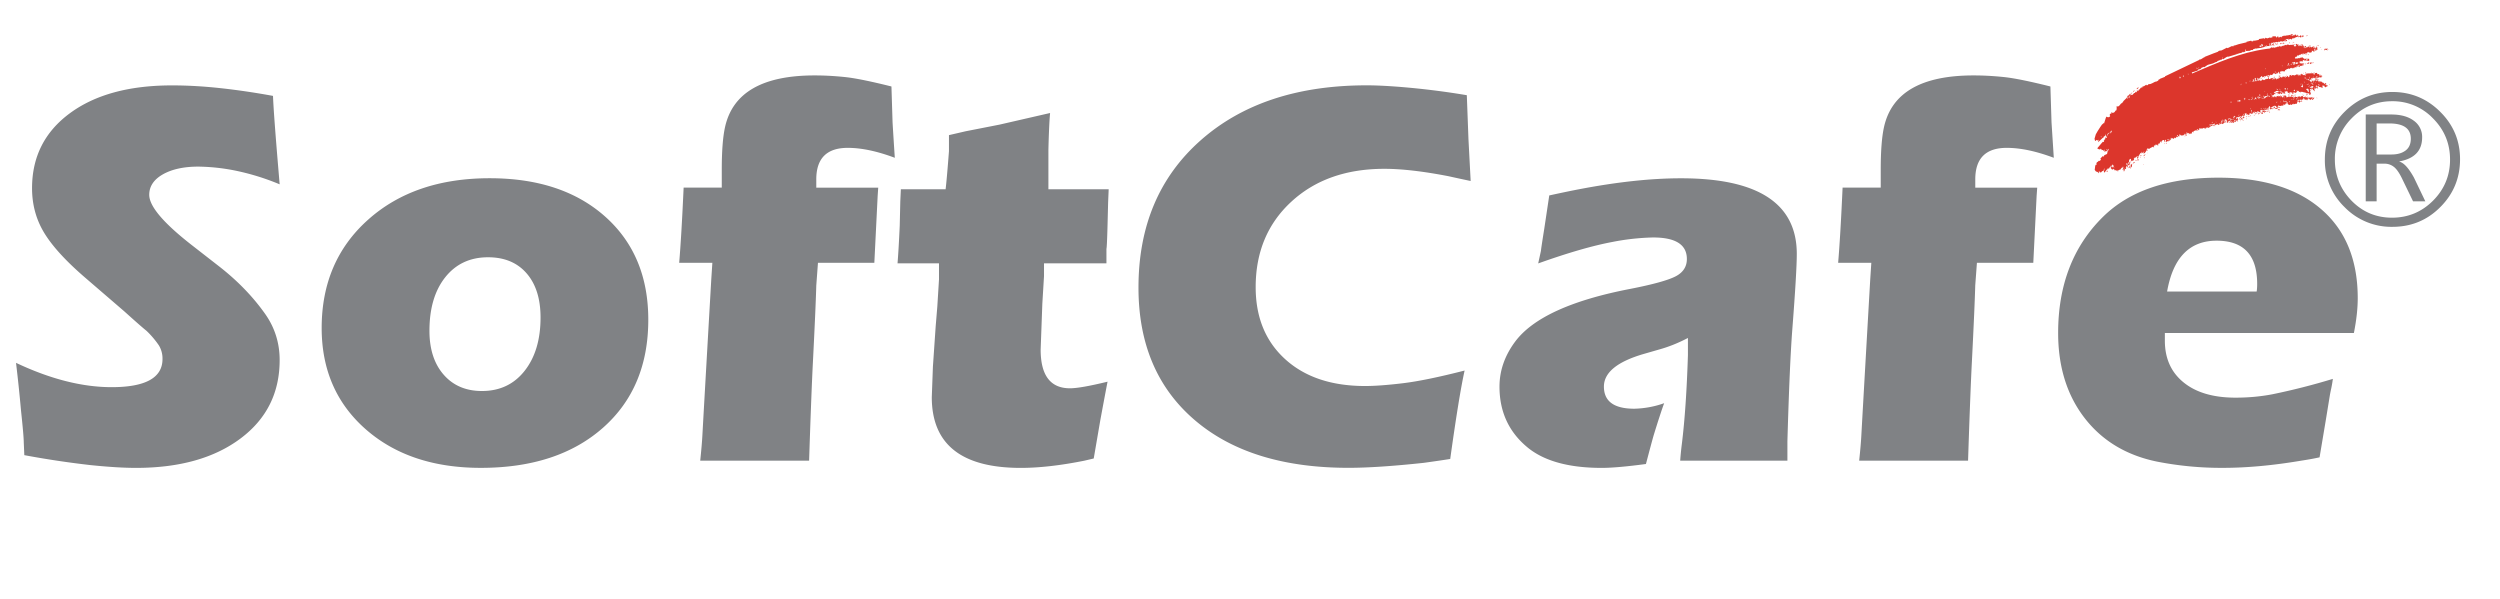 <svg xmlns="http://www.w3.org/2000/svg" version="1.1" id="Layer_1" x="0" y="0" width="75.969" height="18.198" style="enable-background:new 0 0 75.969 18.198" xml:space="preserve">
  <style>
    .st0{fill-rule:evenodd;clip-rule:evenodd;fill:#dc362c}.st1{fill:#808285}
  </style>
  <path class="st1" d="M8.498 10.942c0 .997-.397 1.791-1.192 2.385s-1.853.891-3.174.891c-.369 0-.829-.028-1.377-.084a28.453 28.453 0 0 1-2.016-.303l-.017-.387c0-.123-.028-.447-.084-.974a48.733 48.733 0 0 0-.151-1.444c1.042.493 2.01.739 2.906.739 1.03 0 1.545-.286 1.545-.856a.766.766 0 0 0-.109-.412 2.742 2.742 0 0 0-.378-.445c-.113-.09-.336-.286-.672-.589L2.57 8.422c-.583-.504-.994-.957-1.235-1.36S.974 6.211.974 5.718c0-.951.382-1.71 1.147-2.275s1.799-.848 3.105-.848c.472 0 .964.028 1.476.084s1.043.134 1.594.235c.011.325.067 1.086.168 2.284l.034.403a7.319 7.319 0 0 0-1.363-.42 6.037 6.037 0 0 0-1.11-.118c-.44 0-.799.079-1.076.235-.276.158-.414.365-.414.622 0 .347.431.856 1.293 1.528l.84.654c.56.438 1.024.919 1.394 1.444.291.416.436.881.436 1.396zM19.7 9.715c0 1.378-.459 2.473-1.377 3.284s-2.155 1.218-3.712 1.218c-1.444 0-2.611-.393-3.501-1.176-.89-.784-1.335-1.809-1.335-3.074 0-1.354.471-2.452 1.411-3.291.94-.84 2.172-1.26 3.694-1.26 1.467 0 2.638.389 3.511 1.167S19.7 8.406 19.7 9.715zm-3.274-.066c0-.571-.142-1.02-.425-1.344-.282-.325-.673-.487-1.17-.487-.543 0-.976.201-1.298.604s-.483.946-.483 1.629c0 .561.144 1.006.433 1.336.288.33.676.495 1.162.495.542 0 .975-.204 1.297-.613.322-.408.484-.948.484-1.62zM27.191 4.795c-.538-.202-1.014-.302-1.428-.302-.639 0-.958.319-.958.957v.252h1.882l-.017.252-.101 2.032h-1.713l-.051.688c-.011.414-.044 1.182-.101 2.301-.033.639-.072 1.646-.117 3.023H21.278c.033-.313.056-.576.067-.789.056-1.008.146-2.581.269-4.72l.033-.504h-1.008c.045-.526.09-1.287.135-2.284h1.159v-.537c0-.571.033-1.007.101-1.31.235-1.042 1.142-1.562 2.721-1.562.302 0 .61.017.924.05s.783.129 1.41.286l.034 1.091c.012.202.034.561.068 1.076zM33.69 5.752l-.017.402-.018.706c-.011.426-.022.66-.033.705v.437h-1.897v.387l-.051.84-.051 1.394c0 .784.297 1.176.891 1.176.213 0 .594-.067 1.142-.201-.033.168-.106.554-.218 1.158l-.202 1.176-.285.067c-.728.146-1.371.219-1.932.219-1.803 0-2.704-.717-2.704-2.15l.034-.924.084-1.226.05-.604.051-.823v-.489h-1.26c.022-.269.045-.649.067-1.142l.017-.739.017-.369h1.36c.022-.18.057-.565.102-1.159v-.487l.506-.117 1.03-.202 1.537-.353c-.022.246-.039.621-.051 1.125v1.193h1.831zM44.69 5.5a58.748 58.748 0 0 1-.672-.145c-.772-.15-1.422-.225-1.948-.225-1.164 0-2.107.333-2.83 1-.722.666-1.083 1.531-1.083 2.595 0 .918.3 1.648.898 2.191s1.408.814 2.427.814c.291 0 .672-.027 1.143-.084.47-.056 1.097-.185 1.881-.386-.112.504-.258 1.399-.437 2.687-.213.034-.481.073-.807.118-.94.101-1.702.151-2.284.151-1.993 0-3.555-.487-4.686-1.462-1.131-.974-1.696-2.312-1.696-4.014 0-1.87.63-3.362 1.89-4.476 1.26-1.114 2.941-1.671 5.047-1.671.279 0 .627.017 1.041.05a23.83 23.83 0 0 1 1.999.25l.05 1.335.067 1.272zM54.6 7.717c0 .358-.045 1.114-.134 2.268-.057.728-.106 1.87-.151 3.426v.588h-3.258c.011-.156.027-.324.05-.504.09-.728.151-1.629.185-2.704v-.521c-.3.157-.595.274-.884.353l-.468.135c-.801.235-1.201.565-1.201.99 0 .448.308.672.924.672a2.9 2.9 0 0 0 .907-.168c-.067.18-.174.504-.319.975-.045.157-.123.448-.235.873-.582.078-1.03.118-1.344.118-.985 0-1.729-.202-2.233-.605-.582-.47-.873-1.091-.873-1.864 0-.48.156-.935.47-1.36.538-.728 1.708-1.265 3.511-1.612.683-.134 1.139-.26 1.368-.378.229-.117.345-.294.345-.528 0-.438-.342-.655-1.024-.655a7.17 7.17 0 0 0-1.227.134c-.604.112-1.36.331-2.267.655l.084-.386c0-.022.033-.246.101-.672l.151-1.008c.357-.078.654-.14.89-.185 1.164-.224 2.2-.336 3.107-.336 2.349-.002 3.525.765 3.525 2.299zM62.41 4.795c-.538-.202-1.014-.302-1.428-.302-.639 0-.958.319-.958.957v.252h1.882l-.018.252-.101 2.032h-1.713l-.051.688c-.011.414-.044 1.182-.101 2.301-.033.639-.072 1.646-.117 3.023H56.496c.033-.313.056-.576.067-.789.056-1.008.146-2.581.269-4.72l.033-.504h-1.008c.045-.526.09-1.287.135-2.284h1.159v-.537c0-.571.033-1.007.101-1.31.235-1.042 1.142-1.562 2.721-1.562.302 0 .61.017.924.05s.783.129 1.41.286l.034 1.091.069 1.076zM71.646 9.061c0 .313-.039.666-.117 1.058h-5.744v.235c0 .537.19.96.571 1.268.38.309.906.462 1.578.462.381 0 .75-.033 1.108-.101a20.2 20.2 0 0 0 1.848-.47c-.011.09-.028.188-.05.294a4.04 4.04 0 0 0-.042.21l-.126.772-.186 1.108c-.146.033-.33.067-.554.101-.862.146-1.657.219-2.385.219a10.11 10.11 0 0 1-1.982-.186c-.94-.189-1.679-.632-2.217-1.326-.537-.694-.806-1.557-.806-2.587 0-1.455.453-2.631 1.36-3.526.806-.795 1.976-1.193 3.51-1.193 1.344 0 2.385.319 3.124.958.741.638 1.11 1.539 1.11 2.704zm-3.056-.436c0-.874-.411-1.311-1.233-1.311s-1.324.516-1.504 1.545h2.721c.01-.056.016-.134.016-.234zM72.701 6.893a1.983 1.983 0 0 1-1.454-.598 1.97 1.97 0 0 1-.6-1.446c0-.572.201-1.057.604-1.456s.885-.598 1.447-.598c.565 0 1.05.2 1.452.6.404.399.605.881.605 1.444 0 .57-.2 1.054-.6 1.454-.399.401-.884.6-1.454.6zm-.013-3.817c-.48 0-.89.174-1.229.521a1.734 1.734 0 0 0-.508 1.253c0 .485.169.901.505 1.247.336.344.747.518 1.231.518.488 0 .904-.174 1.248-.518.344-.346.516-.761.516-1.247 0-.488-.172-.905-.518-1.253a1.69 1.69 0 0 0-1.245-.521zm.639 3.042-.314-.649c-.091-.196-.18-.328-.265-.395a.458.458 0 0 0-.289-.101h-.239v1.145h-.331V3.479h.771c.292 0 .522.063.691.19a.599.599 0 0 1 .252.504c0 .403-.229.647-.689.731v.01c.132.032.277.191.438.479l.348.725h-.373zM72.22 3.752v.943h.451c.178 0 .32-.04.427-.12.107-.08.161-.199.161-.359 0-.31-.218-.465-.653-.465h-.386z"/>
  <path class="st0" d="m70.602 1.451-.023.001.023-.001zM70.602 1.504l-.022.001.022-.001zM70.512 1.435l-.015.014.018.011zM70.137 1.089l-.017-.016-.007.023zM70.561 1.51l-.022-.01.021.021zM70.101 1.089l-.026-.025.025.046zM70.372 1.427l-.018.005.018-.005zM69.998 1.075l-.009-.002-.006.022-.033-.027-.009.055.026.008.003-.032.011.018.019-.005zM70.337 1.421l-.017-.016-.002.016zM70.362 1.561l-.016.02.016-.02zM69.765 1.026l-.015.015.015-.015zM70.289 1.571l-.023.006.023-.006zM69.925 1.333l-.012.029.014.007zM70.237 1.66l.033.032-.033-.032zM70.143 1.649l-.019.017.035.01zM69.671 1.194l-.022-.004.022.004zM69.694 1.298l.022.01-.015-.038zM69.453 1.061l-.026.002.026-.002zM70.308 1.902l-.022-.015.021.037zM70.198 1.802l-.025-.014.025.014zM70.254 1.902l-.005.001-.063-.003.009.05.011-.019.021.021.007-.039.027.019zM69.569 1.291l-.006.018.017.01-.006-.035-.025-.013zM70.586 2.28l-.027-.002.027.002zM70.602 2.313h-.018.018zM70.554 2.285l.007.034.012.002zM69.545 1.308l-.034-.017.034.017zM70.764 2.566l-.018.042.018-.042zM69.447 1.304l.025.014-.025-.014zM70.357 2.188l-.012.029.012-.029zM70.075 1.932l-.033.008.008.019zM70.576 2.452l-.031-.002.031.002zM69.398 1.302l-.008-.008-.038.026c.02-.008.052.044.046-.018zM70.247 2.198l-.011.019.014.007zM69.348 1.322l-.017-.016-.007.028h.018zM69.316 1.32l-.039-.015.028.045zM70.32 2.403l-.003.038.003-.038zM69.238 1.342l-.031-.002-.006-.035-.025.039.024.025-.015-.022zM69.727 1.93l-.016.031.016-.031zM70.009 2.224l-.017-.016.011.033zM69.773 2.228l-.024.022.024-.022zM70.137 2.74l-.023-.01.016.027zM70.358 2.961l-.021.027.021-.027zM69.478 2.153l-.017-.016-.001.011zM70.121 2.86l-.04-.015.016.032-.012.019h.019zM69.476 2.275l-.014-.002.019.032zM69.992 2.918l-.033.009.033-.009zM70.077 3.078l-.02.016.02-.016zM69.846 2.875l-.023.006.023-.006zM69.747 2.861h-.018l.016.022zM69.718 2.885l-.022-.004.022.004zM69.128 2.326l.004.009-.014-.006-.002.027.012.018zM69.115 2.367l-.01.002-.011-.017-.006.017.02.021zM69.027 2.291l-.015.015.015-.015zM69.565 2.86l.01.039-.01-.039zM69.605 2.912l-.029.024.029-.024zM69.551 2.87l-.02.016.027.003zM69.48 2.8l.005.046-.005-.046zM68.962 2.32l-.023.006.023-.006zM68.833 2.31l-.037.058.043-.034.003.02zM69.358 2.887l-.003.027c.012.032.011-.017.003-.027zM69.353 2.905l-.016.02.016-.02zM68.74 2.378l-.015-.017.002.026zM69.151 2.831l.005.035-.005-.035zM68.989 3.351l-.013.03.013-.03zM68.747 3.404l-.018.011.002-.028-.012.03.016.017-.025.023.021.009.034-.009zM68.662 3.438l-.016-.016-.003.033.017.005zM68.618 3.425v.042l.013.012.005-.006-.002-.026zM68.574 3.416l-.016.026.035.006zM68.554 3.475l-.01-.035-.006.013zM68.542 3.462l-.016-.022-.002.017.016.022zM68.542 3.504l-.03-.013.03.013zM68.389 3.495l-.008.029.021.009zM68.321 3.53l-.018.005.016.017zM68.275 3.538l-.031-.002.019.032.002-.017zM68.264 3.599l-.015.01.025.019zM68.185 3.542l-.042.013.044.05v-.042l.033.028zM68.204 3.605l-.031.004.031-.004zM68.164 3.644l-.017-.012.013.044.011-.013zM68.098 3.667l-.017-.011.015.033zM67.257 3.796l-.029.023.038.016zM67.063 3.944l-.019-.001.019.001zM66.817 3.984l-.028.007.028-.007zM66.701 4.007l-.023.043.023-.043zM66.489 4.112l-.027.001.027-.001zM66.227 4.115l.004.035.011-.013zM64.868 2.74l-.049.033c.022.034.038-.013.049-.033zM64.822 2.788l-.021.015.021-.015zM65.828 4.334l.011.024-.034.018.047-.011zM65.73 4.286l.013.044-.013-.044zM65.782 4.372l-.014-.023v.031zM65.27 4.635l-.008.028.01-.013zM65.256 4.707l-.004.032.004-.032zM65.204 4.688l-.058.024-.004.038zM65.141 4.725l-.021.021.021-.021zM65.11 4.748l-.028.007.028-.007zM65.073 4.72l-.029-.013.011.049zM65.15 4.994l-.018.005.016.011zM64.98 4.843l-.002-.01-.008-.008-.033.045.006.013.024-.037.008.04.011-.018zM65.112 5.014l-.037.035.037-.035zM64.927 4.877l-.029-.024.003.041zM64.922 4.915l-.026.027.026-.027zM64.818 4.946l.01.023.041-.031c-.018-.053-.03.021-.051.008zM64.88 4.957l-.037.046.037-.046zM64.868 5.043l-.02.016.02-.016zM64.85 5.017l-.035.024.035-.024zM64.771 5v.037V5l-.022-.005-.011.123c.012.034.021-.036.016-.057l.023.031.017-.13-.023.038zM64.726 5.068l-.016-.022-.012.024.006.024.017.007zM64.685 5.037l-.001.037.001-.037zM64.689 5.098l-.02-.016.001.031zM70.729 1.488l.016.033.006-.018c-.02.003-.026-.086-.021-.021l-.068-.001h-.018l.008.019-.021-.02.004.062.017-.031.022-.001.062.024-.029-.028.022-.018zM70.458 1.371l-.037.01.02.026z"/>
  <path class="st0" d="m70.398 1.383.007.024-.012-.007.002.037-.038.021c-.036-.043-.036.004-.059-.004l.009-.055-.062.039-.026-.003-.014-.055-.014-.001.019.047-.046.019.021-.054c-.021-.032-.027.024-.039.038l-.03-.007.007.019-.005.007-.012-.023-.048.04-.007-.015.031-.051h-.055l.017.016-.006.018-.028-.035.002.025.006-.006.017.016.001.037-.02-.037-.011.024.003-.038-.015-.038-.027.002-.001-.042-.031-.007.025.024-.022.001.022.051-.005.007-.016-.027-.071-.01-.003.032-.028-.039.033-.015h-.055l-.016-.027-.032.014.014.049-.031-.002-.003.043-.02-.042-.015.02-.01-.033.057-.037-.021-.009c-.009.063-.071-.013-.084.039-.048-.039-.081.027-.115-.02l-.031-.001-.024.028-.013-.024-.014.009-.074.026.002.031-.006-.035-.061.027-.035-.006-.021-.015c.009.056-.066-.005-.075.048-.041-.047-.044.05-.081.001l.019-.01-.045.013-.037.005-.021-.015-.039.038-.095.011c-.813.108-1.535.436-2.274.75l-.009-.034.173-.053.008-.028-.001.016.026-.007-.008-.04c.04.039.072.01.095-.027l.074-.031.008.014.108-.073.017.017-.012-.018.146-.041.042-.017.042-.022.055-.015-.006-.03.016.017.03-.029.007.019.039-.037.021.015.003-.027.013.018.045-.044.011.023.085-.056.038-.021.044-.002.251-.076-.002-.02.029.018c.035-.046.121-.012.158-.076l.016.022.06-.027-.011-.071.027.034-.01.019.017.005.094-.005.041-.006-.008-.018.085-.003-.007-.024c.043.005.081-.045.126-.009l-.008-.014.13-.016.114-.032-.006-.036.01-.002c.012.055.037.016.056.027l-.021-.016.007-.022c.039.057.055.009.087.028l-.006-.035.009-.002.002.026.019-.011-.012-.029-.017-.006.015-.025.03.013-.015.02-.003.026.049.007-.016-.027.009.003-.012-.018.018-.052.021.026.021-.032.002.031.002-.027.022-.001.016.027c-.004-.04.027-.058.042-.022l.024-.022.048.018c-.011-.06.054.018.056-.032l.063-.001.008.019c.013-.053.067 0 .088-.035l-.018-.011-.007-.019.052.017-.012-.012.006-.023.017.017c-.01-.057.044.008.048-.035l.013.036.021.004-.016-.022.011-.024.007.03.046-.019.016.027.059-.059.024.035.002-.027.034.017-.018-.005-.003-.015.064-.029.028.045-.023-.041.032-.02.023.051-.014-.054.018.005.002.026.007-.028.043.03.032-.009-.011-.039-.02-.019-.014.004.008.019c-.015.002-.055.026-.065-.024l-.006.023-.011-.044-.011.024-.023.022-.007-.034-.034-.017.003.02-.031-.007.008.024-.015.009-.007-.024-.056.026.001-.021-.025-.008.031.002.038-.032-.086.014.017.016-.035-.006.017.005-.011.024-.007-.024-.013-.001-.06.022.01-.013-.095.021-.003-.025-.007.028-.028-.034.016.033-.06.011-.016.036-.021-.026-.038.026.011-.019-.033.025-.02-.031.007-.028-.059.059-.019-.042-.081.001-.027.008.007.03c-.03-.026-.051.037-.07-.006l-.088.03-.056-.021-.017.042-.021-.026-.166.026.011.023-.136.027-.038-.01.007.019-.05.014-.024-.024-.141.034.003.015-.244.058-.101.034-.05.008-.002.022-.052-.006-.13.063-.017-.016-.162.083-.08.012-.039.032-.123.045-.271.107-.002.022-.008-.014-.12.075-.016-.017-.011.024.002-.016-.011.019-1.04.498-.002.016-.146.058-.016.014-.039.02-.002.021-.049.028c-.092.005-.153.098-.253.079l-.003.021-.043.021-.016-.022-.019.01-.069.048-.011-.023-.016.02.007.014-.014.019-.007-.019-.027.038.004-.033-.063.079-.021-.021.012.018-.029.049-.019-.026-.023.005.016.017-.037.046-.002-.021-.018-.006-.006.038c-.052-.023-.061.092-.114.049l-.03.06.019-.036-.017-.012.021-.063c.017.05.034-.011.039-.021l-.081.067-.001-.026-.027.066-.02-.021-.048.09-.087.084-.05.07c-.051-.005-.083.143-.165.093l.001.099c-.014 0-.007.061-.031.029-.029.07-.075.09-.139.061l.008.05-.03-.014-.016.02.002.051.014-.003c-.018.044-.066.061-.12.025l-.02.046-.054.17-.023-.026-.016.051-.007-.02-.066.095-.077.12-.059.103-.042.146.023.025-.012.024.026.004.026-.033.024.021.04-.025-.015.077.159-.149.021.005-.01-.023.016-.02c.025.041.026-.039.028-.075l.007.05.024.02-.01.039.019-.009-.001-.031.01-.002.007.05-.005.007-.023.006-.016-.022-.016.087.003-.058-.01.039-.05.07.029-.049c.008.049-.015.072-.038.051l-.042.047-.129.152.051.029.044.005-.002-.021.035.007.005.036.037-.009.014.033.038-.046-.005.069.017.012-.008-.014.013-.024.015.022.044-.021-.013-.039.007-.023.029.056-.022.1-.081.036-.018.031.011-.019-.027.038-.015-.022-.042.042-.037.046.026.004c-.009.024-.035.073-.074.05-.006.046-.085.028-.061.114l-.03.029-.005-.038-.022.173.037.047c.027.016.056-.001.083.058l.012-.055-.006.012-.001-.026.024.015.01.034.007-.017c.025.03.047-.011.063-.037.04.036.045-.035.06-.078l.008.008-.019.104.021.016.077-.103.007.014-.022.068.022.005.007-.017-.014-.039.021-.058.017.012.005.03-.002-.05.022.031-.002-.047.012.018-.001-.031.024.025-.009.028.006-.043.026-.059.018.038-.021.026.019.058.007-.017.024.025.032-.04-.015.009.003.01-.001.011.024-.017.024.057.004-.032.023.031-.002-.026.02.027.039-.02-.001.036h.023l-.006-.024.096-.045-.011-.018.008-.028c.035.074.038-.034.063-.026.018.07-.014.059-.021.094l.03.008.004-.033.016.022-.016.014.005.036c.023.035.005-.055.029-.018l.003-.09.013.039.026.004-.004-.041-.017-.006.023-.006.006-.049.02.021.018.038.007-.08.048.009.013-.092.008.04.016-.119-.02.078-.01-.024v.032c-.032-.032-.029.095-.074.05l.056-.076c-.009-.071.025-.076.052-.091l.016.09.009-.033c.039.045.019-.037.054.002l.024-.042-.012-.025.012-.024.001.031.018-.036.031.002.028-.043.017.085.033-.05.02.016-.015-.022-.02.01-.021-.016-.002-.021.025.015-.006-.025.023-.005.002.02-.013-.013.018.043c.005-.086.036-.093.054-.139l.012.018.025-.059-.003.058.001.007.058-.056-.004.064.012-.019c.038.016.066-.076.094-.097l.008.04.011-.049h-.022l-.007-.014.035-.03.016.022.025-.027.011.023.019.001-.007-.02.106-.053.005.03.02-.01-.009-.04.029-.018.02.026-.01-.034.025-.017.019.026-.01-.023.063.037-.024-.057.024.02.016-.045.033.018.004-.027-.014-.002.048-.054.003.046c.025.022.006-.042.021-.052l.029-.018.041-.005-.008.028.013.044.019-.078.022.005.003.041-.016.02.03.008.019-.036.034.018.028-.049-.025-.015.023-.019.005.036.022.036.011-.05-.021-.01.023-.006-.002.016.012.013.011-.008-.017-.048.019.026-.009-.034.01-.008.024.062-.009-.04.02-.016.023.031.029-.012.026-.033.01.029.031-.029-.01-.034.027.035.003-.021c.041.047.036-.042.07-.018l.011-.055.021.01-.009.034.027-.033.026.035.013-.024.016.017.028-.012.021-.021-.009-.018.015-.009.014.039.042.026-.006.006.036.001-.063-.042c.007-.047.035.022.049.009l-.038-.058.041.031-.01-.065.035.043.014.039-.009-.04.006-.012.029.019-.005.038c.007-.021.047-.078.057-.019l.02-.01.031-.07.027.035.005-.038.049-.028.019-.004.029.019-.022-.036.033.023.023-.006-.006-.024-.035-.007.051-.013.008.014-.017.025.041-.005.006-.012-.011-.023.025-.022.02.026-.001-.026.015.022-.006-.025c.057.047.079-.022.118-.003l.006.03c.016.006.014-.042.041-.005l-.011-.023.008-.023.006.025h.022l-.012-.018.011-.013.011.023.003-.021.02.026.063-.031-.012-.013.015-.014.006.024.036-.035.022.005-.005-.03-.056.009.008.008-.011.013-.032-.034.088-.011-.003-.015.016.022.038-.02.017-.025.016.059-.013.023.021.016v-.036l.021-.016.046-.012h.022l.007.025.043-.023-.01-.029.014-.004.011.023.007-.018.015.027.03-.03.02.026.01-.008.035-.026.025-.028.011.023.019-.042-.021-.01.008-.023-.018-.005-.001-.026.022-.007.02.032.03.007-.001-.032-.011.093.03.013.006-.018-.006-.025.024.02c-.016-.04.023-.058.043-.018l.008-.028-.026-.003.028-.008-.002-.03.007.019-.01-.034-.012.019-.015-.028.033-.009.02.058.004-.027.02.026-.002-.038.035.011-.076.038.002.057.017.011.031.002-.016-.054.019-.005.006.025-.011.014.016.022c.002-.036.015-.013.026.008l.035-.037-.016-.022.037-.047.015.033-.037.011.014.038.009-.002-.007-.019c.023.025.048-.015.046-.045l.044.051.01-.008-.021-.015-.001-.068.008.05.016-.021-.015-.033.015-.009-.036-.006-.023.043.011-.013-.009.002c-.037-.093.061-.035.085-.077l-.011-.018h-.019l.021-.016.013-.035-.016.015.012.055.029.023-.036.042.027.035-.013-.049.047-.014-.015-.027-.022.001.003-.033.007.019.012-.024.014.044.052-.057.019.032.018-.031-.02-.026.025-.028-.009.034.018.041.023-.055h-.018l.013-.03.016.022c-.014-.053.027-.007.03-.035l-.001.053.005-.007.016.027.008-.029.023-.006-.002.022c.014.033.021-.036.04.01l.003-.033-.016-.021.021.015c0-.042.027-.01.059-.001l.062-.028-.021-.01.03-.029-.003.027.024.025.003-.064.028.029.022-.001.049-.029.019.042-.009-.045.032.033.019-.005.023.036.002-.019-.017-.016.019-.005-.016-.011-.01-.034.011-.013.01.034.003-.027.032-.009.009.045.044.019.05.039-.025-.027.02-.01-.006-.03-.028.008-.01-.034.015-.01.015.027.016-.02-.016-.017.006-.018.024.03h.018l.014-.035.001.025.038-.01.016.016.021-.106.015-.009.022.046-.021.007.013.049-.008-.014.02-.011-.002.022.022.004c-.014-.047.024-.022.05-.003l-.021-.052-.011.013.005-.006-.045-.003.13-.068.002.021.016-.015.025.014.011.034.028-.013.024-.018.013-.035c.05.059.075-.004.131.016l.01-.014-.005-.035.009-.003.01.045.015-.015.012-.03.006.035.05-.083.021.004.019.042-.01-.04.012-.024.003.063.004.01c.026.022.06.045.065-.013l.014.038.047-.013-.005-.027.012.023.002-.022.008.019.011-.024.009.003.003.021.07-.021.032.002.015-.063-.021-.01.019-.011.003.021.054.011.003.02.02-.011c-.013-.054.062.004.071-.036h-.091l.028-.008-.022-.01.003-.032.017.021.027-.05-.008.039.015.033.019-.053.007.03.021-.038.02.037-.007-.009-.001-.031.011-.019h.018l.009.055.012-.03.021.026.042-.012-.002.027c.023.009.002-.057.034-.025l.007-.023-.017-.016.001-.016.05.007-.025.012-.012.024.037-.011.025.041.045-.05-.002.021.025.024.03-.03c.029.024.015-.011.027-.05l-.028.013.007.019-.019.005.006-.012c-.009-.014-.05-.051-.049-.018h-.055l-.014-.001-.082-.003-.031-.031-.016.021.018.011-.011.013-.007-.024-.026-.014.003.02h-.019l-.017-.011-.012-.029-.06.013-.002.021-.005.007-.024-.03-.069.015-.008.028.02-.011.015.033h-.036l.019-.005-.023-.041-.05-.001-.021-.026.031.012-.011-.028-.029.002.024.035-.034.026.015.038-.025-.03.001-.016-.079-.03-.052.025-.005-.051c-.021-.015-.005.037-.026-.008l.019.047-.051.009-.025.028-.003-.021.018.011-.004-.015.001-.011-.03-.007.014-.009-.025-.014c0-.044-.021-.002-.039-.015l.004.046-.026-.05-.005.007.004.051-.042.007-.015-.039-.043-.019-.002.021.017.017.027-.002-.029.019c-.021-.058-.035-.017-.064-.04l.023-.001-.031-.007.01.04-.024-.03-.012.002-.023.006v.042l-.018-.048-.001.053-.005-.041-.013.03-.006-.03c-.033-.028-.024.014-.039.032l-.024-.03-.024.023-.015-.037.006-.012.011.029.029-.024-.035-.005-.003-.021h.036l-.007-.019.021.021.01-.008c-.021-.06.027.007.026-.034l.02.026-.017-.059-.023-.004.012.018-.023.006-.001-.031.024-.017.02.026c-.011-.074.059-.039.087-.051l.01.04-.091.005.014-.004.02.031.02-.016.02.037.016-.02.02.031.035-.042.012.023-.01.002.05.007.004-.038.028.034-.027-.045.027-.002.026.056-.008-.014.056-.011-.029-.034.014-.041.002.025.018.006-.001-.037.011.028.016-.025.015.043-.001-.037.009-.003.005.041.034.027.057-.026.066.018-.021.032.051-.009-.013-.018.012-.024.066.023.04-.043-.017-.017c.014-.038.042.013.059.052l-.021-.056.035.005-.007.028.046-.002.007.019.015-.004-.013-.018.086.007.021.021.01-.013.079.03.073.006-.009.044.057-.021-.031-.107.044.014-.067-.054.021.015.017-.037.027.045V2.69l.026.008.025.024.002.025.029-.013.019.047.007-.028-.016-.033.004-.038.018.005-.02-.023.019-.005.015.038.014.001c0-.041.03-.031.064-.002l-.006-.036-.026-.024.012.023-.071-.017.051-.009-.035-.016.021-.027.02.036.006-.017.008.024.018.006.004-.043.027.044.041.01.027-.008-.002.021.046.003-.01-.045.012-.035.015.027.022-.001.003-.027.009.05h-.018l.032-.004.021.025.034-.025-.004-.015.032.007.007-.028-.032.004-.033-.043.022-.001-.024-.035-.014.004-.002.026.021.02h-.018l-.021-.031-.019.005-.003-.025-.04-.01-.051-.043-.013.035-.002-.025-.04-.015.013.018-.008.028-.015-.017-.002-.026-.049-.018c.016.051-.026-.018-.021.027l-.024-.03.031.007c-.009-.042.026-.016.05.002l-.006-.046c-.004.051-.093-.048-.081.044l-.05-.001.013.018-.003.032-.017-.005.011-.03-.03-.018-.002.021-.013-.001-.007-.035-.017.037.012.023-.01.014-.068-.06.04-.032.045-.002-.03-.012.007-.034.038.042-.019-.053.025.024.007-.028.021.026h.019l.024-.028.016.033-.021.032.011-.024.013.018.019-.011-.009-.055.005-.007.016.038.025.014-.008-.021c.009-.016.041.025.038-.021l.076.01.02-.016-.01-.044-.033-.034.006.04-.025.023-.009-.055-.03-.018-.051.003.021-.027-.026-.013-.009.002-.056.011-.007-.03-.022-.004.037.047.008.024h-.019l-.016-.027.002.026-.009.002-.007-.03.019-.01-.236.009c.011.041-.021.027-.036 0l.021.063-.032-.006-.003-.02-.033.015-.072-.053.016.027-.035-.011.012.023-.018-.005.002.031-.019.005-.007-.03-.063.002-.007-.024-.058.037-.008-.019-.013.041-.01-.029c-.023.019-.071-.026-.08.033l-.02-.031.011-.014-.071.036.02.037-.044-.02.021.01-.02.021-.014-.049-.059.043-.007-.019-.018-.011-.003.033-.02-.026-.033.015.006-.012c-.021-.026-.026.013-.022.043l-.01-.039-.04.038.006-.012-.034-.022-.002-.021.01-.013-.026-.003-.003.027.013.012-.014.046-.019-.037-.004.043-.06.006.007.036-.032-.044.015-.015-.031.004.006.024-.029-.023.002.037c-.006.005-.03-.038-.027.002l-.021-.026.015-.009c-.053-.038-.09.024-.138.023l-.005-.041-.027.002.011.034c-.021.007-.075-.028-.072.042l-.005-.035-.032.003.007.025c-.012.013-.058-.034-.051.009l-.023-.03-.02.011c.009.053-.044 0-.049.04l-.015-.027-.038.004-.007.023-.012-.018-.009.003-.032.009-.003.027-.002-.021-.037.005.008-.028-.022.001-.002-.026.027-.002-.025-.02.003-.032.011.034.007-.028.026.003-.017.031.011.029-.012-.013.015.027-.009.004.06-.012-.002-.031-.024.028.021-.075.038.068.016-.025-.033-.028.032-.003.022.041.003-.027-.013-.018.054-.047-.025-.008.045-.002-.012.024.016.022c.013-.009.011-.05.037-.01l.015-.009-.007-.024.063.003.024-.023.007.024.003-.027.018.047.039.021-.018-.059-.016.025-.005-.041.062.009-.003.032.02-.016-.012-.018.006-.012c.019.017.013-.037.043.005l.022-.007.035-.036-.003-.02.038.026.004-.038.022.046.028-.013-.004-.051.021.057.035-.036.012-.035.016.027.005.046.005-.001.008.008-.005-.041.037.031.024-.012-.032-.001-.023-.03.024-.002-.007-.03.058.01-.021-.004.021-.032-.002.021.02-.011c.004.05.032-.017.065.024l.015-.062c.015.042.038-.005.038-.021l.012.018.016-.025c.021.033.017-.004.028-.019l.019.031.066-.04.016.022c-.014-.039.011-.021.027.002l.009-.044-.003.027.018.011-.003-.025.007.024.012-.024.021.021.004-.043.025.019.015-.015.007.024.019-.052.02-.021.001.042.027-.002c-.02-.061.023-.042.027-.055l-.003.038-.008-.019-.011.024.047.028-.011-.034.092-.016-.001-.036.016-.025.015.038-.018-.011.006.041.017-.037.013.018-.016-.033.015-.02-.117.002-.018-.029-.002.027-.009-.061.072-.005.026.008.006-.012-.007-.03.041-.001.021.026.007-.028.011.028.01-.002-.003-.025.062.024.02-.021-.003.027.027-.002.007-.023-.006-.046-.041.006-.016-.032.01.044-.01.019-.027-.003-.005-.046-.007.023-.034-.021.001.042-.028-.045-.018.005-.016-.032-.078.011-.037.021c-.044-.042-.048.046-.09-.012l-.006.023-.03-.023.012-.029.022.015-.017-.017.028-.019-.01.013.041-.006-.021-.009.039-.038.011.034.001-.021.053-.03.03.018-.012-.023.028-.019.019.042.004-.038.027-.013.026.019.051-.025-.007.039.034.022-.007-.024-.015.004c-.014-.03.005-.059.029-.029.017-.002.008-.068.035-.042l.002-.021.011.028.024-.017-.002.027.068-.014.016-.026-.012-.022.059.004-.011.019.05.007-.021-.021.016-.025-.007-.024-.018-.016.006-.012.047.034-.02.016.026.019.012-.041.003.021.026.014-.017-.027.047-.018-.022-.004-.008-.014.021-.026-.013.007-.016-.027-.006-.046zm-.967.015-.027.002.027-.002zm-.766.027-.001-.037.04-.006.001.042-.017-.011.007.019-.03-.007zM64.04 4.512l-.012.019.012-.019zm.193.516-.012.055-.015.009-.03-.044.02.058-.034-.08c.028.031.022-.039.044-.026l.005.03.022-.002zm1.342-.657.023-.011-.023.011zm.694-.298.027.03-.027-.03zm.551-.147-.022-.006.022.006zm3.256-.927.036.006-.036-.006zm-.318-.251.04.004-.04-.004zm.848-.168.003.026-.018-.011.015-.015zm-1.369-.417.051-.009-.051.009zm.445-.131.031.007-.031-.007zM69.924 2l.007-.023-.007.023zm.427-.52.001-.016.026.008-.027.008zm-.372-.026.019-.005-.019.005zm-.377-.061.022-.007-.022.007zm-.069.013.034.011-.034-.011zm.864.844-.047.013.047-.013zm-1.191-1.109.023-.012-.023.012zm.56.552.022-.007-.022.007zm.666.642.021.015-.021-.015zm-.011.019-.022-.01-.012-.023.019-.005.013.012.002.026zm-.069-.049.023-.007-.023.007zm-.484-.388-.01.013v-.053l.01.04zm.417.423.002-.021.013.012-.015.009zm.257.247.022.004-.022-.004zm-.721-.647c-.023-.016-.023.035-.05-.007l-.02.021.016-.073.024.024.038-.016-.006.012.026.002-.021-.004-.007.041zm-.475-.497.016-.02-.016.02zm.551.549-.017-.016.011-.014.006.03zm.546.576.02-.011.024.03c-.003.038-.028-.019-.044-.019zm-.244-.23.016-.02-.016.02zm.164.153-.009.05-.001-.037.01-.013zm-.715-.586.01-.014.017.017.043-.028.018.011.01.039-.008-.019-.023.065-.021-.021-.024.017.026-.039.001-.011-.03-.012-.025.034.006-.039zm.54.452.011.028-.017-.005-.005-.051.013.012-.002.016zm-1.225-1.185.011-.019-.011.019zm.23.283.022-.001-.022.001zm1.09 1.069.002-.021.012.018-.014.003zm-.13-.078-.012-.023.002-.027.031.018-.021.032zm.129.089.015.043-.019-.005-.028-.04.04.01-.008-.008zm-.197-.143.031.007c.011.043-.023.031-.031-.007zm-.022-.005-.018-.017.011.034-.016-.016-.007-.024.011-.019.008.019-.002-.031.013.054zm-.114-.104.032-.004-.032.004zm.3.267-.037.005.024-.023.013.018zm-.639-.576.002-.021.019-.005.013.012-.034.014zm.573.553.026.008-.026-.008zm-1.116-1.068.037-.011-.037.011zm1.219 1.186.006.035-.019.005-.015-.043-.021.038-.052-.033.047-.013-.012-.023.021.02c.008-.009.035-.035.063.008l-.018.006zm-.211-.187.012-.03-.012.03zm.156.139-.022-.01.022.01zm-.653-.614-.01.008-.02-.021-.029.03-.007-.03.027-.008-.014-.049.03.018-.012.03.035.022zm-.015-.022.026.003-.026-.003zm.592.616-.015-.028.019-.005-.004.033zM68.92 1.358l.015-.014-.015.014zm1.265 1.252-.017-.021h.019l-.002.021zm-.347-.296-.016-.021.031-.004-.015.025zm.29.265-.041.001.033-.02.008.019zm-.097-.088-.002.022-.021-.031.023.009zm.129.137.02.037-.024-.03.002-.027.021.02h-.019zm-.677-.645.02-.011-.02.011zm.48.512.023-.012-.023.012zm-1.15-1.133.014-.009-.014.009zm1.042 1.057.031.007-.031-.007zm-.422-.421h-.036.036zm.682.774-.013-.018.015-.01-.034-.021-.011-.034.021.021.024-.018.034.022-.012-.023.033.085-.012-.023-.014-.001.017.022-.002.027-.022-.009.002-.017-.026-.003zm-.133-.141-.007.023-.035-.011-.025-.024.032-.004.007-.076.028.092zm-1.236-1.218-.01-.034.005.046-.018-.011-.006-.083.055.037-.026.045zm.631.6.016-.02-.016.02zm.812.796-.012-.028.012.028zm-.275-.227.004-.043.013.007-.017.036zm-.559-.573-.017-.022.018.005-.001.017zm.308.339.007-.028-.007.028zm.418.392-.02-.031.02.031zm-.728-.698-.004-.01-.01.008.02-.016-.006.018zm.041.087.023-.006-.023.006zm.877.878-.005.006-.016-.032.023-.007-.002.033zM68.58 1.428l.019-.005-.019.005zm.936.951h.018-.018zm-.365-.355.002-.021-.002.021zm.316.343-.04-.004.028-.013.012.017zm-1.012-.93.031-.003-.031.003zm1.576 1.548.03.023-.03-.023zm-.299-.209-.034-.022.017-.031.021.015-.004.038zm-.588-.565-.019-.042.029.018-.01.024zm.704.785.017-.031-.017.031zm-.369-.38h.019-.019zm.14.161.023-.012-.023.012zm-.094-.069-.037.011.03-.035.005-.007.002.031zm-.33-.285.029-.024-.029.024zm.616.631.016-.015.013.049-.029-.034zm.03-.03.029.023c-.014.009-.006.065-.03.029l.001-.052zm-.049-.012.026.014-.031-.007-.012-.023.02-.016-.003.032zm-.27-.229.022.004-.022-.004zm.029-.008.011.034-.011-.034zm-.088-.075-.012.024-.025-.014.003-.033h.018l.016.023zm-.634-.59.004-.038.008.008.005-.001-.017.031zm-.551-.592-.017-.011.017.011zm1.502 1.524.026.008-.026-.008zm-.839-.784.027-.008-.027.008zm.735.776.002-.016.026.003-.02-.031.029.023-.037.021zm-.601-.624-.032.003.017-.031.015.028zm.344.371-.021-.015.021.015zm.22.259-.002-.021.021.015-.019.006zm-.271-.255.016-.021-.016.021zm-.097-.062.007-.028.017.022-.024.006zm.054-.005-.031-.001.031.001zm.259.274.022.004-.022-.004zm-.255-.217.015-.015-.015.015zm-.014.046v-.053l.021.026-.012.024.013.013-.039-.016-.002-.025.019.031zm-.054-.043.043-.023c.014.046-.022.034-.043.023zm.386.359.037-.005-.037.005zm-.124-.122.002-.027-.002.027zm.058.104-.011-.034-.018.005.034-.02-.005.049zm-.361-.392c-.004.034-.036-.005-.041-.036l.041.036zm.021.062.003-.027.012.018-.015.009zm.18.202-.011-.034.014.007-.003.027zm.081.098-.018-.053.018.053zm-.23-.251-.025-.014.025.014zm.192.267-.017-.011.012-.03.03.018-.025.023zm-.083-.029.058.01c-.015.002-.041.042-.058-.01zm.014-.004-.006-.03.017.011-.011.019zm-.077.038-.021-.01.015-.015.006.025zm-.328-.255c.008-.005.023-.033.031.007l-.031-.007zm-.421-.429-.001-.031.001.031zm.437.451h.019l.001.037-.02-.037zm.01.045-.006-.036.006.036zm.178.196-.026-.008.03-.024-.004.032zm-.165-.158.003-.022.012.012-.015.01zm-.077-.084-.03-.013.03.013zm-.039-.015-.017-.017.019-.005-.002.022zm-.414-.404.021.01-.1.017.024-.017-.016-.022.028.029.025-.023-.025-.014.006-.023.021.026-.01-.034.017.006.009.045zm.478.486-.039-.01-.005-.046.02.037.016-.02.008.039zm.159.177.016-.026-.016.026zm-.319-.337.002-.022.013.012-.015.01zm-.027.134-.014-.001c.008-.03.039.028.051.033l.003-.027h.059l-.004-.052.022.004-.009.081c-.03-.038-.039.017-.057.027V2.95l-.017.031.012.012-.035-.006.001-.053-.033.009.021-.026zm.008.05-.007.029-.021-.015.028-.014zm.334.143-.036.005.036-.005zm-.157-.14.018.005-.018-.005zm-.05-.001.022-.001-.022.001zm.151.157.015-.015-.015.015zm-.686-.649-.001-.037.001.037zm-.024.012.004-.043.013.013-.017.03zm.494.492.022-.001-.022.001zm.099.136.015-.009-.015.009zm-.214-.161-.019.005.008-.034.011.029zm-.064-.029-.017-.011.001-.011-.004-.01-.001-.031.021.01v.053zm.059.078-.016-.021h.036l-.02.021zM67.532 1.77l-.009-.04.012.007-.003.033zm.736.763-.027-.003.009-.04.018.043zm.354.395.02.026.063.008-.053.025-.019-.037-.003.028-.011-.023-.011.014-.011.013.005-.038.02-.016zm.328.36-.018.037-.008-.05.01-.014.016.027zm-.292-.275-.036-.006.017-.021.019.027zm.18.222.008-.028-.008.028zm.05.092.007-.029-.016-.021.034.017-.025.033zm-.303-.347-.021-.01.021.01zm.113.164.024-.018-.024.018zm.152.151-.002-.021.029.018-.027.003zm-.36-.277.049-.035-.015-.033.034.022.008.056c-.035-.048-.045.004-.076-.01zm-1.104-1.202.023-.006-.023.006zm.719.767-.014.004.01-.056.004.052zm.695.716.042-.012-.002.017-.04-.005zm-.406-.427.039.01-.039-.01zm.057.088-.044-.009.046-.008-.002.017zm.333.354-.011-.023.021.004-.01.019zm-.05-.001.021-.016-.021.016zm-.262-.29-.034-.017-.001-.026.008.008.027.035zm.31.35-.041.001.005-.043.023.036-.005-.035.018.041zm-.08-.051-.001-.031.025.014-.001.011-.023.006zm-.312-.286c.011-.002.024-.057.037-.011l-.037.011zm-.098-.057.016-.015-.016.015zm.017.053c.019.007.04-.04.058.01l-.058-.01zm-.124-.096.015-.015-.015.015zm.042.067-.048-.013.047-.019.001.032zm.002.02-.024.023-.002-.036.026.013zm-.083.013.016-.02-.016.02zm.286.315.021-.016-.021.016zm.011.018.022.004-.022-.004zm-.053-.043-.016-.027.015-.009.001.036zm.038.1-.008-.045-.021-.01.026-.034c-.01.029.033.105.003.089zm-.397-.447h.019-.019zm.336.385.015-.01-.015.01zm-.27-.287-.039-.004-.018.031-.016-.017.003-.027.017-.026.015.028.003-.027.035.042zm-.094-.005.014-.036.006.025c-.014.007-.024-.032-.02.011zm-.013.04-.013-.055.014.001-.001.054zm-.097-.093.02-.011-.02.011zm-1.063-.951-.022.001.007-.023.015.022zm.965 1.062c-.023-.024-.001-.07.013-.03l-.013.03zm-.998-1.042-.045.001.001-.042.025.051.019-.01zm-.07.023.019-.004-.019.004zm1.212 1.406.023-.006-.023.006zm-.032.041-.019.005.012.061-.02-.063.002.026-.024-.025c.02.013.037-.09.052-.015h.036l-.039.011zm.003.052.03-.024-.03.024zM66.6 2.227l-.037.003.037-.003zm1.275 1.414-.015-.022.016-.021-.001.043zm-.062-.04-.021-.01.021.01zm.055.1-.015-.028.013.007.005-.007-.003.028zm-1.381-1.436-.002-.025.021.01-.019.015zm1.245 1.369-.018-.011.007.024-.022-.041.041-.001-.008.029zm-1.3-1.397.017.017-.017-.017zm1.233 1.395-.023.001.02-.011.003.01zm-1.309-1.293-.021-.01-.001-.026.012.013-.01-.029.017.006.003.046zM67.611 3.7l-.04-.004.02-.011-.017-.011.005-.038.032.064zM66.31 2.351l-.005-.035.005.035zm1.245 1.339-.029-.061.013.007.016.054zM66.28 2.332l.015-.009-.015.009zm1.249 1.381.037-.011-.021.022-.007-.014-.009.003zm-.025-.014-.011-.023.038-.016.004.041-.031-.002zM66.233 2.38l-.003-.046h.022l.014.038-.033.008zm1.273 1.376-.016-.022.003.015-.01-.034.013.007-.002-.021.013.012-.001.043zm-.056-.058-.023.007.023-.007zm-.038.053-.02.011.016-.015-.008-.014.012.018zm-.065-.019.026.004-.026-.004zm.001-.011-.005.006-.015-.027.014.002.006.019zm-.055.009.034-.019-.034.019zm.011.055.022-.032-.022.032zm-.08-.049-.015-.022.028-.013-.013.035zm-.113.107-.017-.017.021.01-.004.007zm-.938.306-.025-.015.018-.036.013.013-.006.038zm-.086-.004.029.019-.029-.019zm-1.39-1.154-.02-.058.024.02-.004.038zm.003-.063.013.007-.004-.041.015.033-.008.054-.016-.053zm1.175 1.322-.02.01.005-.038.015.028zm-1.211-1.245-.021-.047.019-.004.002.051zm1.157 1.242.016-.014-.016.014zm-1.166-1.246-.014.004.002-.022.012.018zm.533 1.565.023-.011-.023.011zm-.034.019.036-.004-.036.004zm-.008.029.003-.022.013.013-.016.009zm-1.006-.555-.012-.049.033-.044.012.018-.033.075zm-.061.021-.015-.028.04-.031-.025.059zm.678.745.019-.036-.019.036zm-.732-.679.021-.089.016.017-.037.072zm.621.874-.007.018-.032-.065.024-.011.015.058zm-.796-.842-.013-.038.021.011-.008.027zm.226.367-.001.042-.014-.027-.008-.003.005-.038.018.026zm.25.434h.018-.018zm-.065.017.03-.023-.03.023zm-.05.002.019-.004-.019.004zm.037.095-.01.002.008-.023.002.021zm-.475-.065.009-.033-.009.033z"/>
  <path class="st0" d="m69.136 3.251-.008-.014-.065.056.069-.009-.012-.018zM70.029 1.088l-.02.016.02-.016zM69.661 1.318l-.002-.026-.007.018-.011-.018zM70.284 1.914l-.025-.024.012.033zM70.02 1.674l-.012-.028-.006.017zM70.092 1.779l.012.023-.002-.031-.014.004zM69.495 1.207l-.001.021-.016-.016-.034.019.007.03.046-.018zM70.16 1.886l-.063.05.012.012.011-.019.035.017zM69.313 1.084l-.05.009.05-.009zM70.789 2.585l.003-.032-.016.02zM70.1 1.903l-.02.021.02-.021zM69.44 1.327l-.006-.024-.014.009zM70.448 2.404l.008.013-.006.023.024-.017zM70.079 2.204l-.027-.003.006.04zM69.154 1.329l.002.031h.019l-.023-.057-.014.015zM69.106 1.322l-.036-.001.012.023zM69.067 1.359l.016.021.041-.005-.051-.034-.026-.003-.013.041.018.005-.007-.024.005-.007.015.027zM70.42 2.985l-.004-.004-.013-.017-.006.017zM70.143 2.922l-.046.003.017.005zM69.995 2.885l-.035-.01.042.04zM69.265 2.308l-.017-.011-.002.016.004.01.008.008.002-.016zM69.714 2.918l-.035-.011-.045-.05.043.078c-.018-.048.018.003.032-.004l.005-.013zM69.603 2.85l-.045-.009.02.026zM69.655 2.919l-.009-.008-.01-.023-.014-.002-.002.016.017.022zM69.526 2.929l.014.002-.006-.035zM69.503 3.167l.003-.021-.02-.031-.002.016.002.02zM69.205 2.884l-.005-.005-.006-.029.005.041zM68.715 2.369l-.001.006-.019.01.027.003zM69.266 3.272l.031.002-.047-.029-.022.038zM69.223 3.248l-.038.011c.019.054-.041-.001-.048.029l.011.023.032-.004.043-.018-.016-.021.016-.02zM69.289 3.35c-.022-.049-.074-.03-.077-.004l.077.004zM69.094 3.347l-.031-.001.031.001zM68.96 3.364l-.077.007.034.022.021-.027.019.031zM68.982 3.411l-.031-.002.021.021zM68.878 3.372h-.055c.03.056.043.014.055 0zM68.611 3.405l-.023.012.012.013zM68.504 3.515l.004-.033-.021.022zM68.362 3.534c-.021-.043-.006.028-.035-.017l.003.021.032-.004zM68.146 3.612l-.005-.004-.009-.034-.024.006c.007.05-.017.023-.026.034l.005.03.035-.025.016.022.008-.029zM67.76 3.706l-.037.01.014.022zM67.526 3.809l-.032.004.032-.004zM67.26 3.774l.009.04.015-.014-.014.003zM66.409 4.138l-.03-.014.004.01.008.008zM65 2.66l-.041.005-.029.023.002.015.004.01zM65.149 4.764l.003.041.009.003.002-.011zM65.036 4.766l-.004.027.014-.003z"/>
</svg>
